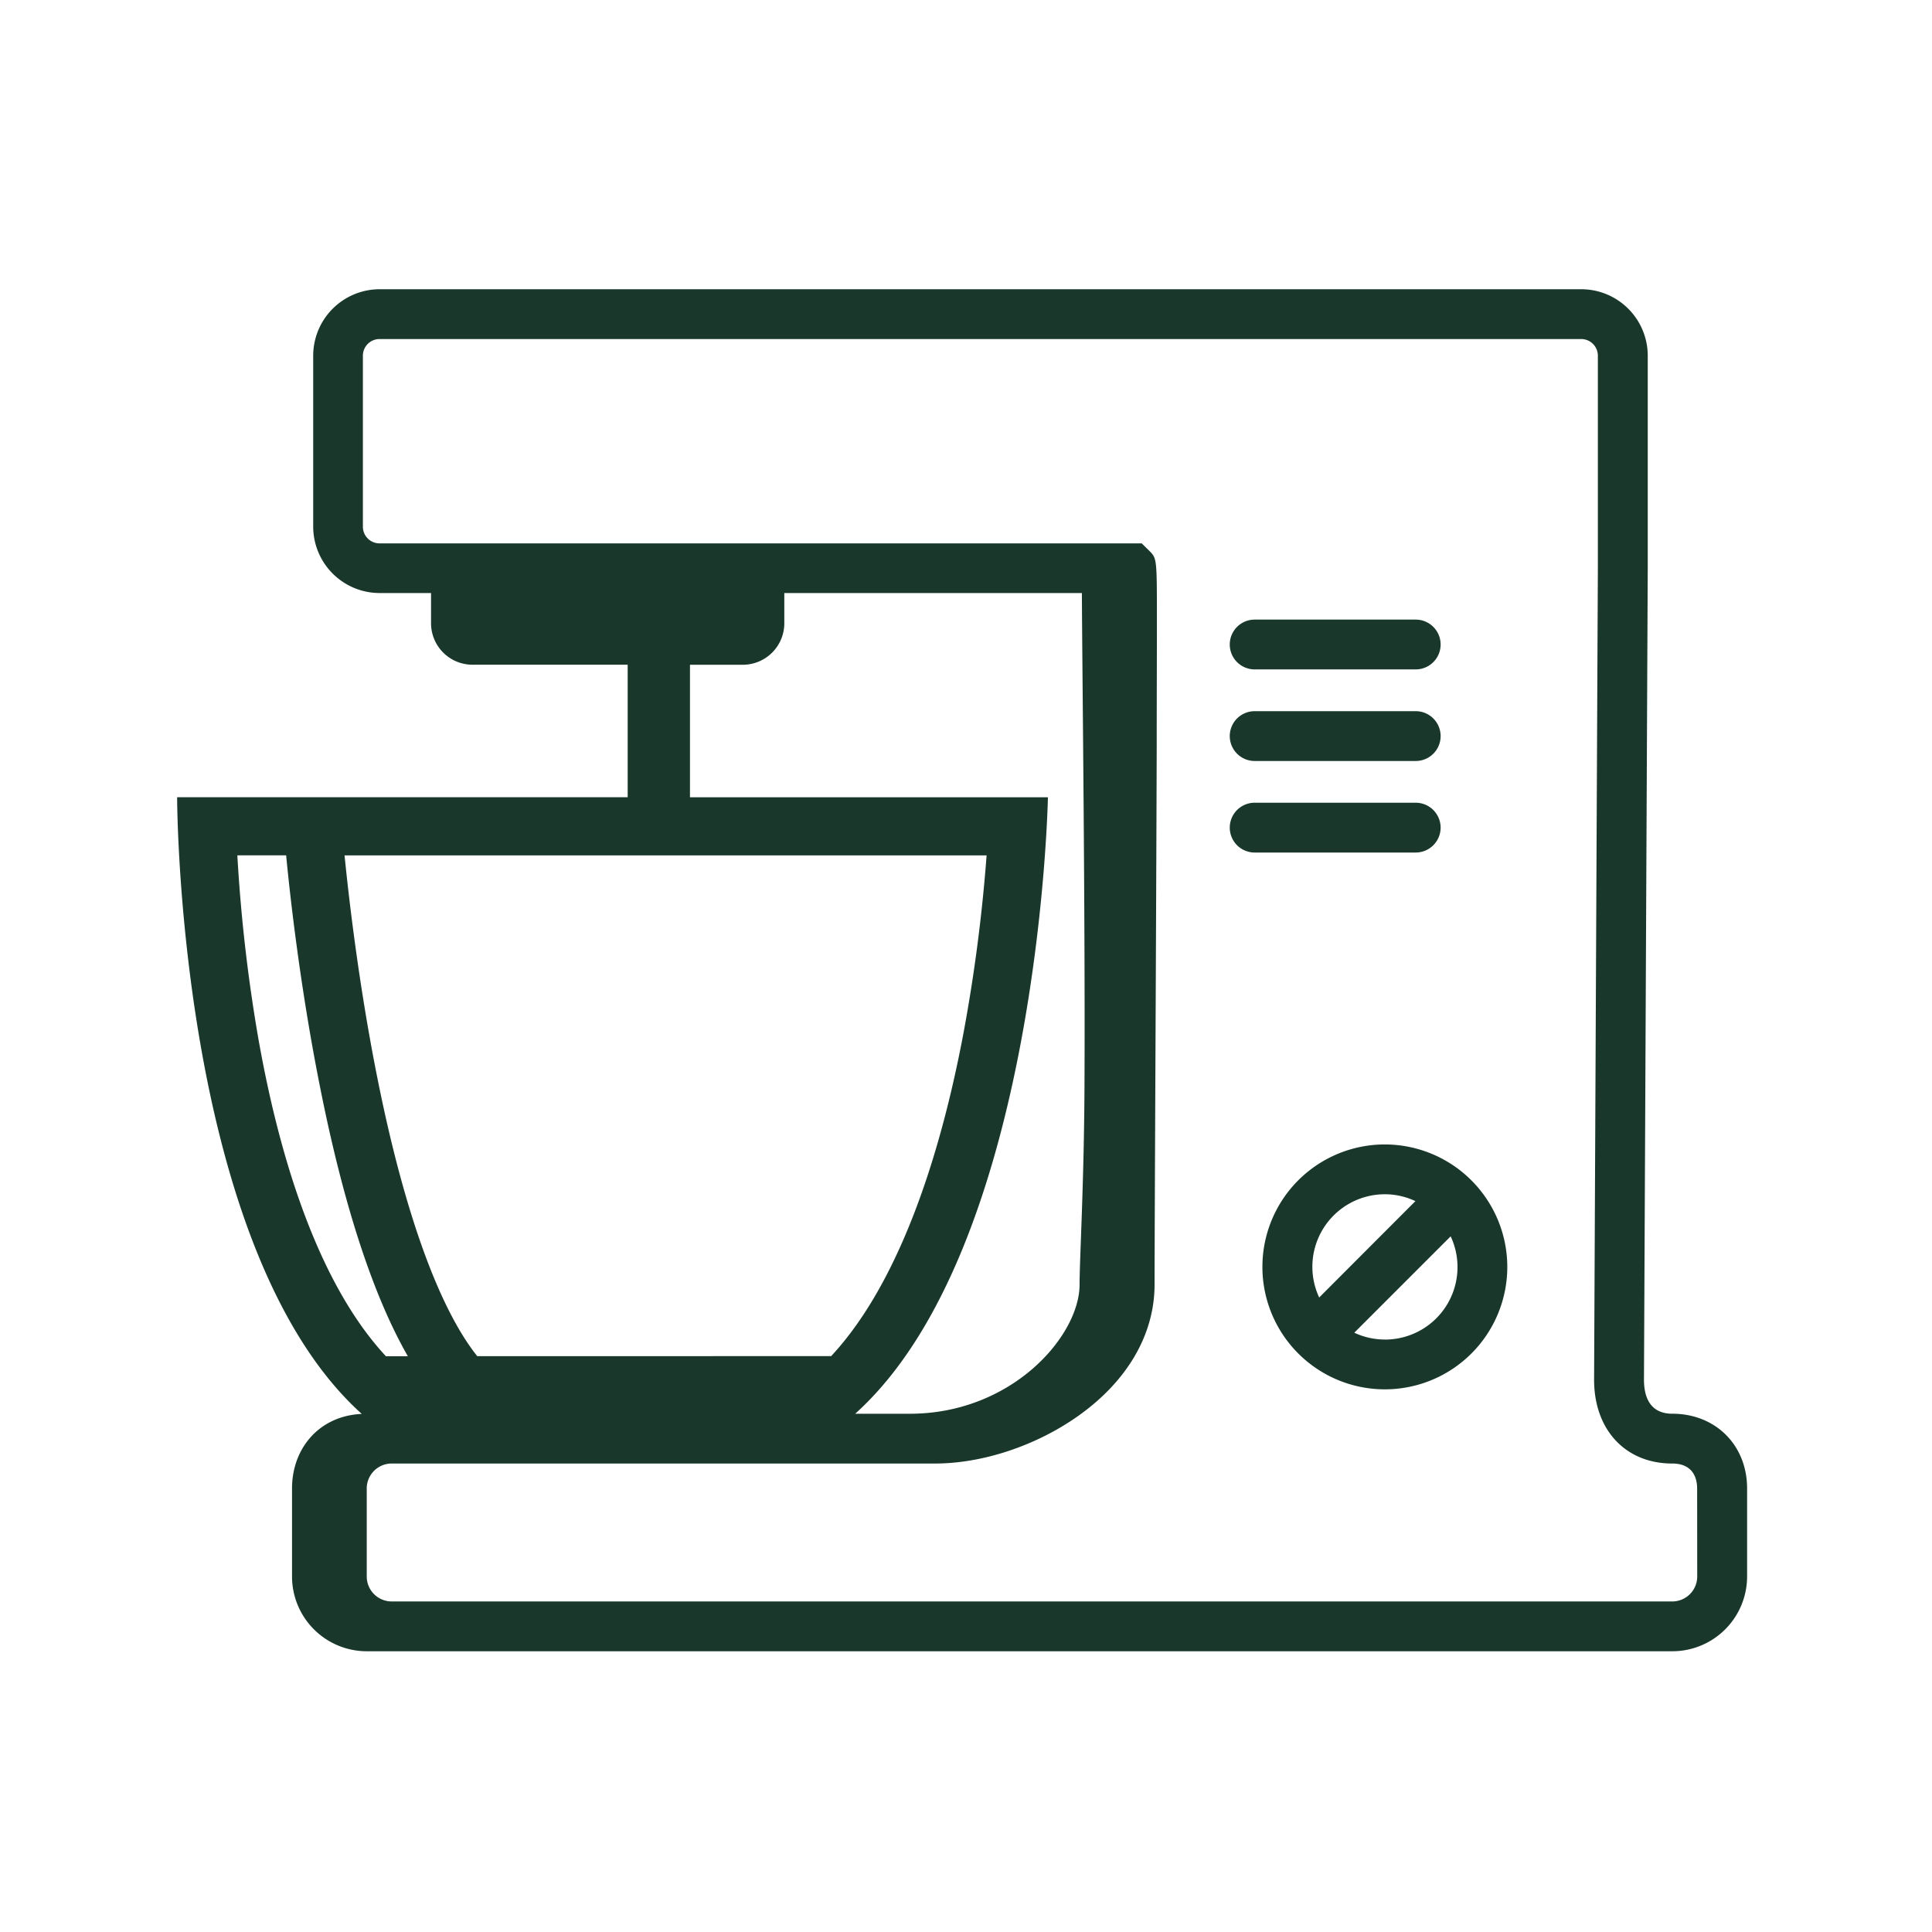 <svg id="Layer_1" data-name="Layer 1" xmlns="http://www.w3.org/2000/svg" viewBox="0 0 512 512"><defs><style>.cls-1{fill:#19382b;}</style></defs><path class="cls-1" d="M443.18,374.65c-6.2,0-7.51-4.89-7.51-9l1-215.12V94.25a17.63,17.63,0,0,0-17.6-17.6H100.61A17.63,17.63,0,0,0,83,94.25v45.31a17.62,17.62,0,0,0,17.6,17.6h13.63v8a11,11,0,0,0,11,11h41.11v35.11H46.94S47,330.74,95.87,374.7c-11.33.52-18.48,9.17-18.48,19.75V417.8a19.82,19.82,0,0,0,19.8,19.8h346A19.82,19.82,0,0,0,463,417.8V394.45C463,383,454.66,374.65,443.18,374.65ZM182.85,176.17h14a11,11,0,0,0,11-11v-8h78.86c.09,20.15.9,85.31.69,130.56-.11,25.71-1.3,46-1.3,52.69,0,13.63-17.94,34.24-45,34.24H226.63c48.87-44,51.08-163.37,51.08-163.37H182.85ZM126.47,359.39c-10.12-12.7-19.32-38.09-26.38-73.31-5-24.86-7.68-48.4-8.78-59.4H261.46a436.2,436.2,0,0,1-6.2,47.49c-7.48,39.38-19.55,68.66-35,85.22Zm-58.15-85a425.41,425.41,0,0,1-5.42-47.72H75.83C76.84,237.21,79.56,262,85,289c6.22,31,14,54.59,23.09,70.42h-5.81C86.85,342.88,75.18,313.69,68.32,274.4ZM449.78,417.8a6.61,6.61,0,0,1-6.6,6.6H103.79a6.61,6.61,0,0,1-6.6-6.6V394.45a6.61,6.61,0,0,1,6.6-6.6h144c12.49,0,26.57-4.64,37.67-12.42,13.22-9.27,20.51-21.71,20.51-35,0-6.65.09-26.94.2-52.63.13-28.33.29-62.55.37-89.72,0-13.6.06-25.44.05-33.9,0-16.21,0-16.21-2.06-18.25L302.57,144h-202a4.41,4.41,0,0,1-4.4-4.4V94.25a4.41,4.41,0,0,1,4.4-4.4H419.05a4.41,4.41,0,0,1,4.4,4.4v56.28l-1,215.12c0,13.28,8.33,22.2,20.71,22.2,6,0,6.6,4.62,6.6,6.6Z"/><path class="cls-1" d="M332.5,177.4h42.68a6.6,6.6,0,0,0,0-13.2H332.5a6.6,6.6,0,0,0,0,13.2Z"/><path class="cls-1" d="M332.5,201.67h42.68a6.6,6.6,0,0,0,0-13.2H332.5a6.6,6.6,0,0,0,0,13.2Z"/><path class="cls-1" d="M381.78,219.33a6.61,6.61,0,0,0-6.6-6.6H332.5a6.6,6.6,0,0,0,0,13.2h42.68A6.61,6.61,0,0,0,381.78,219.33Z"/><path class="cls-1" d="M367,303.29a32.45,32.45,0,1,0,32.45,32.45A32.49,32.49,0,0,0,367,303.29Zm0,13.2a19.08,19.08,0,0,1,8.1,1.82L349.6,343.85A19.22,19.22,0,0,1,367,316.49Zm0,38.5a19.07,19.07,0,0,1-8.1-1.81l25.54-25.54A19.21,19.21,0,0,1,367,355Z"/></svg>